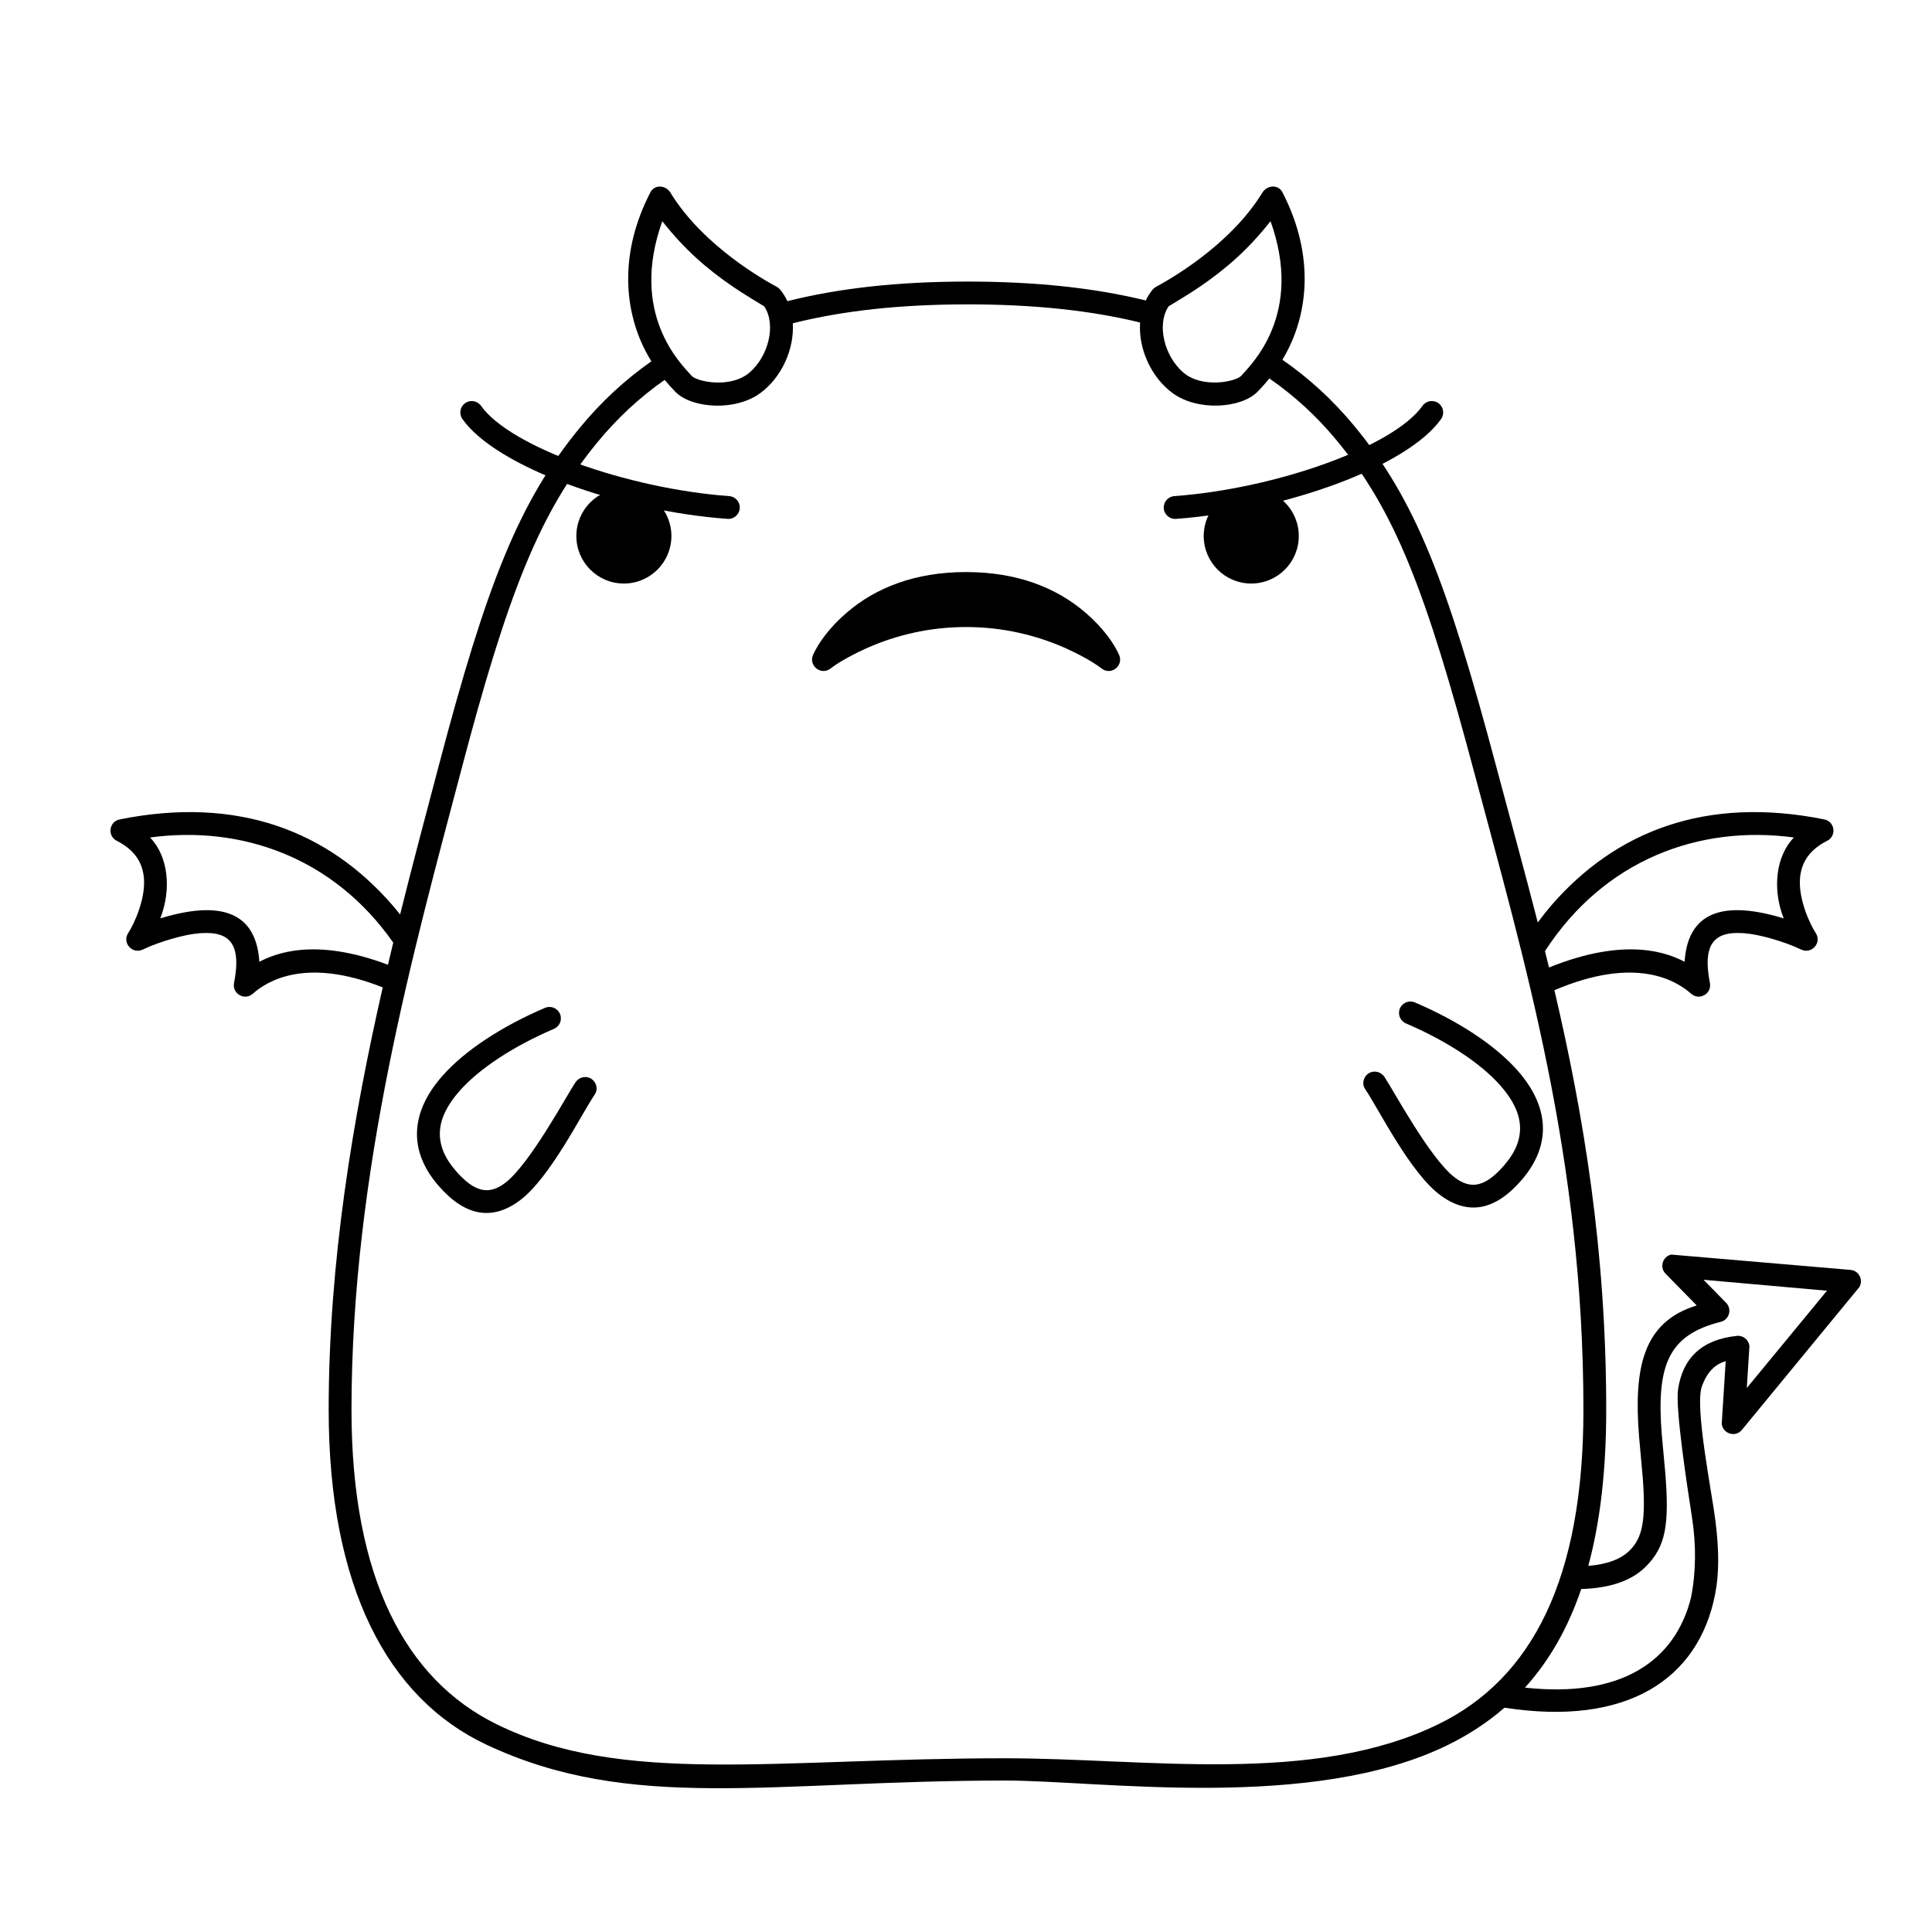 <?xml version="1.0" encoding="UTF-8"?>
<!-- Uploaded to: ICON Repo, www.svgrepo.com, Generator: ICON Repo Mixer Tools -->
<svg fill="#000000" width="800px" height="800px" version="1.1" viewBox="144 144 512 512" xmlns="http://www.w3.org/2000/svg">
 <g>
  <path d="m478.56 195.03c1.219-1.992 4.184-2.223 5.285-0.094 7.981 15.402 7.266 30.355 1.43 41.832-0.441 0.871-0.914 1.727-1.422 2.574 7.113 4.918 13.395 10.723 18.957 17.43 16.266 19.625 24.602 41.125 37.82 90.781 3.562 13.391 7.316 26.934 10.895 40.918 1.301-1.766 2.535-3.316 3.59-4.535 17.012-19.613 40.902-29.098 72.344-22.785 2.805 0.562 3.328 4.352 0.777 5.656-4.688 2.391-6.871 5.711-7.215 9.938-0.441 5.434 2.508 11.969 4.176 14.531 1.664 2.562-1.078 5.684-3.848 4.371-5.016-2.387-11.098-3.844-13.625-4.172-9.031-1.172-12.734 1.965-10.582 13.035 0.551 2.836-2.812 4.758-4.973 2.836-3.887-3.449-14.613-10.156-36.234-0.934 7.711 32.961 13.73 68.875 13.73 111.21 0 15.891-1.57 29.613-4.75 41.355 5.07-0.422 8.633-1.801 10.902-4.023 3.539-3.473 4.348-8.141 3.547-19.152l-1-11.145c-1.43-18.121 1-30.352 15.289-34.699l-8.254-8.41c-1.734-1.77-0.699-4.602 1.492-5.074l47.52 4.066c2.262 0.199 3.449 2.691 2.34 4.547l-31.125 37.84c-1.766 2.141-5.141 0.957-5.348-1.648l1.051-16.547c-2.879 0.785-4.977 2.996-6.297 6.621-1.984 5.445 2.637 28.078 3.586 35.742 0.953 7.664 1.004 13.832-0.098 19.43-4.402 22.426-23.273 35.082-55.812 30.027-4.394 3.824-9.332 7.078-14.824 9.793-36.023 17.809-92.234 9.516-117.4 9.516-61.887 0-99.117 8.59-137.6-9.516-26.211-12.332-41.781-41.938-41.781-88.723 0-39.27 6.438-77.328 14.324-111.95-20.414-8.105-30.652-1.676-34.43 1.676-2.16 1.922-5.523 0-4.973-2.836 2.152-11.07-1.551-14.207-10.582-13.035-2.527 0.328-8.609 1.785-13.625 4.172-2.769 1.312-5.512-1.809-3.848-4.371 1.668-2.562 4.617-9.098 4.176-14.531-0.344-4.227-2.527-7.547-7.215-9.938-2.551-1.305-2.027-5.094 0.781-5.656 31.438-6.312 55.328 3.172 72.34 22.785 0.609 0.703 1.273 1.516 1.98 2.414 3.488-14.016 7.066-27.355 10.355-39.84 12.57-47.676 21.152-69.559 37.266-89.141 5.57-6.769 11.855-12.637 18.973-17.617-0.609-0.973-1.168-1.969-1.68-2.977-5.832-11.48-6.551-26.43 1.43-41.832 1.105-2.133 4.07-1.902 5.285 0.09 8.773 14.34 25.273 23.387 28.23 25 0.348 0.191 0.652 0.445 0.898 0.75 0.766 0.941 1.387 1.957 1.883 3.027 13.785-3.477 29.582-5.195 47.711-5.195 17.957 0 33.602 1.656 47.266 5.008 0.469-1.004 1.062-1.957 1.781-2.844 0.25-0.309 0.555-0.562 0.898-0.75 2.957-1.613 19.461-10.664 28.23-25zm-78.176 29.633c-17.695 0-33 1.66-46.285 5.012 0.422 6.848-2.953 14.316-8.566 18.469-6.66 4.934-18.234 4.102-22.555-0.312-1.008-1.031-1.953-2.082-2.836-3.156-6.699 4.684-12.598 10.191-17.82 16.535-15.387 18.703-23.758 40.066-36.113 86.949-12.359 46.879-29.059 106.17-29.059 169.46 0 44.664 14.422 71.5 38.453 83.32 33.355 16.41 73.914 9.02 134.86 9.02 37.5 0 81.402 7.207 114.71-9.02 24.941-12.148 38.453-38.656 38.453-83.32 0-66.852-15.816-119.61-28.812-168.44s-21.129-69.828-36.652-88.555c-5.199-6.273-11.082-11.715-17.777-16.332-0.957 1.203-2.004 2.379-3.129 3.527-4.324 4.414-15.895 5.246-22.559 0.316-5.668-4.195-9.051-11.77-8.555-18.668-13.137-3.215-28.266-4.809-45.75-4.809zm195.07 258.49 5.981 6.102c1.637 1.668 0.844 4.481-1.422 5.047-13.902 3.484-17.102 11.496-15.617 29.977l0.898 9.762c1.137 13.957 0.207 19.879-5.246 25.227-3.707 3.637-9.246 5.594-17 5.84-3.531 10.383-8.496 19.043-14.918 26.129 25.395 2.793 39.75-6.953 43.992-23.789 1.344-6.758 1.426-13.914 0.254-21.473-1.234-7.953-4.434-28.715-3.672-33.785 1.242-8.293 6.277-13.203 15.59-14.168 1.707-0.176 3.184 1.094 3.324 2.746l-0.699 11.07 21.246-25.785zm-307.02-72.059c1.535-0.656 3.309 0.059 3.965 1.594s-0.055 3.312-1.59 3.969c-10.359 4.426-19.707 10.375-25.129 16.578-6.309 7.211-6.961 13.992-0.973 20.949 5.062 5.879 8.91 6.578 13.23 3.254 6.559-5.047 16.387-23.398 18.562-26.602 0.934-1.383 2.75-1.848 4.164-0.961 1.414 0.883 1.898 2.785 0.961 4.164-3.633 5.352-11.965 22.348-20.074 28.246-7.223 5.25-14.371 4.035-21.426-4.16-8.121-9.434-7.148-19.551 1.004-28.871 6.121-7 16.184-13.41 27.305-18.16zm230.53-1.438c11.121 4.75 21.18 11.156 27.305 18.156 8.152 9.32 9.125 19.441 1 28.875-7.051 8.191-14.203 9.41-21.422 4.156-8.113-5.898-16.445-22.891-20.078-28.246-0.934-1.379-0.453-3.277 0.965-4.164 1.414-0.883 3.227-0.418 4.164 0.961 2.172 3.203 12.004 21.559 18.562 26.602 4.316 3.324 8.168 2.625 13.227-3.254 5.988-6.953 5.34-13.738-0.969-20.949-5.426-6.203-14.77-12.152-25.129-16.578-1.535-0.656-2.25-2.434-1.594-3.969s2.434-2.246 3.969-1.59zm100.44-43.711c-25.113-3.394-50.246 5.879-65.969 30.105 0.359 1.445 0.715 2.891 1.066 4.344 20.809-8.398 31.762-3.668 35.938-1.516 0.738-11.496 8.035-17.062 26.254-11.496-3.047-7.766-2.094-16.496 2.711-21.438zm-435.64 0c4.805 4.941 5.758 13.672 2.711 21.438 18.219-5.566 25.516 0 26.258 11.496 4.047-2.086 14.473-6.602 34.078 0.793 0.465-1.965 0.934-3.918 1.402-5.863-15.785-22.559-40.125-31.152-64.449-27.863zm135.75-163.32c-8.805 24.57 4.918 37.793 7.781 40.973 1.398 1.559 10.281 3.43 15.312-0.848 5.031-4.281 7.156-12.68 3.938-17.547l-3.445-2.098c-2.086-1.285-3.746-2.356-4.981-3.203-6.91-4.742-12.73-9.828-18.605-17.277zm161.19-0.004c-5.875 7.449-11.695 12.531-18.602 17.273-1.855 1.273-4.664 3.043-8.426 5.305-3.219 4.867-1.094 13.266 3.938 17.543 5.031 4.281 13.91 2.406 15.312 0.852 2.859-3.184 16.586-16.406 7.777-40.973z"/>
  <path d="m525.18 250.83c-1.363-0.961-3.25-0.637-4.211 0.727-7.641 10.809-38.691 21.934-65.77 23.918-1.664 0.125-2.914 1.57-2.793 3.238 0.121 1.664 1.57 2.914 3.234 2.793 28.719-2.106 61.305-13.777 70.266-26.461 0.961-1.363 0.637-3.25-0.727-4.215z"/>
  <path d="m267.27 250.83c1.363-0.961 3.246-0.637 4.211 0.727 7.637 10.809 38.691 21.934 65.766 23.918 1.668 0.125 2.918 1.57 2.793 3.238-0.121 1.664-1.57 2.914-3.234 2.793-28.715-2.106-61.301-13.777-70.262-26.461-0.965-1.363-0.641-3.25 0.727-4.215z"/>
  <path d="m321.93 286.05c0 6.957-5.641 12.594-12.598 12.594-6.953 0-12.594-5.637-12.594-12.594s5.641-12.598 12.594-12.598c6.957 0 12.598 5.641 12.598 12.598"/>
  <path d="m488.19 286.05c0 6.957-5.641 12.594-12.598 12.594s-12.594-5.637-12.594-12.594 5.637-12.598 12.594-12.598 12.598 5.641 12.598 12.598"/>
  <path d="m435.95 321.16c-2.481-1.934-6.922-4.219-9.668-5.434-7.863-3.473-16.688-5.555-26.258-5.555-9.57 0-18.395 2.082-26.258 5.555-2.746 1.215-7.191 3.5-9.668 5.434-2.477 1.938-5.894-0.727-4.625-3.602 1.281-2.898 4.098-7.043 8.848-11.145 7.836-6.762 18.324-10.812 31.703-10.812 13.379 0 23.867 4.051 31.703 10.812 4.75 4.102 7.566 8.246 8.848 11.145 1.27 2.875-2.148 5.539-4.625 3.602z"/>
 </g>
</svg>
